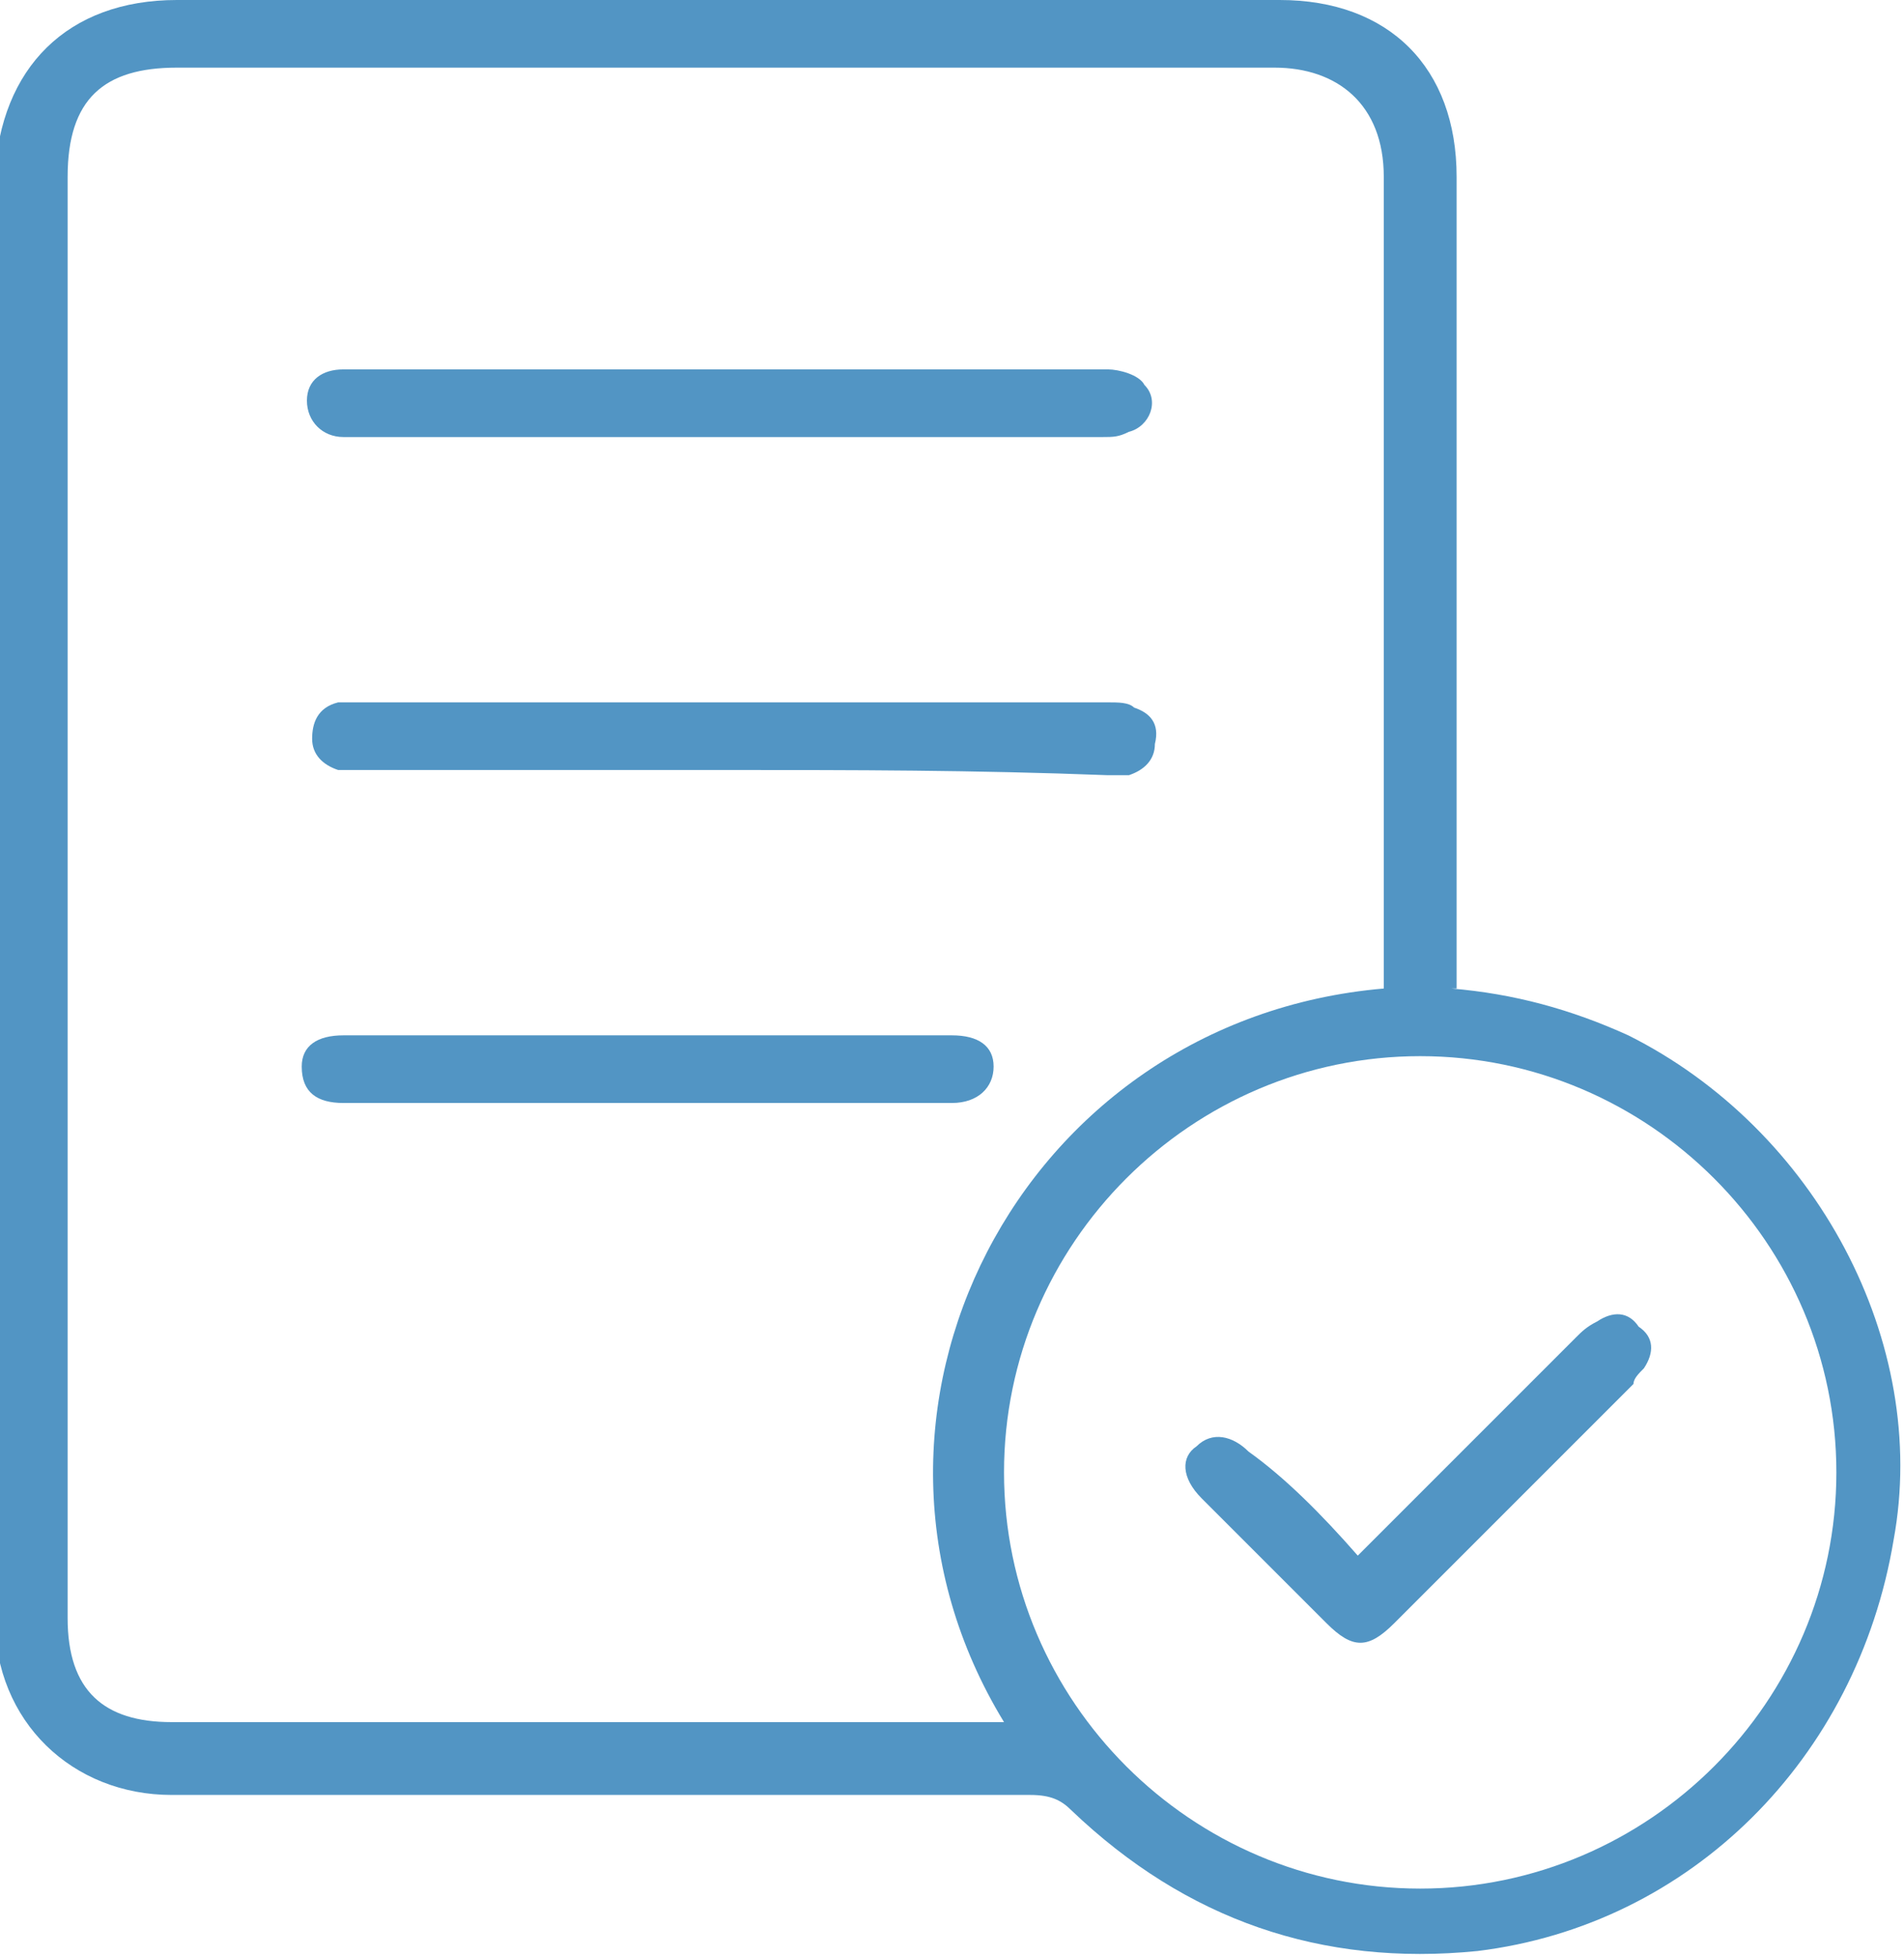 <?xml version="1.0" encoding="utf-8"?>
<!-- Generator: Adobe Illustrator 27.0.0, SVG Export Plug-In . SVG Version: 6.00 Build 0)  -->
<svg version="1.1" id="Capa_1" xmlns="http://www.w3.org/2000/svg" xmlns:xlink="http://www.w3.org/1999/xlink" x="0px" y="0px"
	 viewBox="0 0 36.6 37.6" style="enable-background:new 0 0 36.6 37.6;" xml:space="preserve">
<style type="text/css">
	.st0{clip-path:url(#SVGID_00000183961326366635810140000000861533583193140363_);fill:#5295C4;}
</style>
<g>
	<defs>
		<rect id="SVGID_1_" width="36.6" height="37.6"/>
	</defs>
	<clipPath id="SVGID_00000083065819718647200430000009420133515845894578_">
		<use xlink:href="#SVGID_1_"  style="overflow:visible;"/>
	</clipPath>
	<path style="clip-path:url(#SVGID_00000083065819718647200430000009420133515845894578_);fill:#5295C4;" d="M35.3,28.3
		c0-4.4-3.6-8-8-8c-4.4,0-8,3.6-8,8c0,4.4,3.6,8,8,8C31.7,36.3,35.3,32.7,35.3,28.3 M26.6,19c0-0.2,0-0.4,0-0.5c0-5,0-10.1,0-15.1
		c0-1.4-0.9-2.1-2.1-2.1c-7,0-14.1,0-21.1,0C2,1.3,1.3,1.9,1.3,3.4c0,9.2,0,18.5,0,27.7c0,1.4,0.7,2,2,2c5.2,0,10.3,0,15.5,0h0.5
		C15.7,27.2,19.6,19.6,26.6,19 M27.9,19c1.2,0.1,2.3,0.4,3.4,0.9c3.6,1.8,5.8,5.9,5.1,9.7c-0.7,4.2-3.9,7.4-8,7.9
		c-3,0.3-5.6-0.6-7.8-2.7c-0.2-0.2-0.4-0.3-0.8-0.3c-5.5,0-11,0-16.5,0c-1.9,0-3.4-1.4-3.4-3.4c0-9.2,0-18.5,0-27.7
		C0,1.3,1.3,0,3.4,0c7.1,0,14.1,0,21.2,0c2.1,0,3.4,1.3,3.4,3.4c0,5,0,10.1,0,15.1V19z"/>
	<path style="clip-path:url(#SVGID_00000083065819718647200430000009420133515845894578_);fill:#5295C4;" d="M14,14.8
		c-2.4,0-4.8,0-7.1,0c-0.1,0-0.3,0-0.4,0c-0.3-0.1-0.5-0.3-0.5-0.6s0.1-0.6,0.5-0.7c0.2,0,0.3,0,0.5,0c4.8,0,9.6,0,14.3,0
		c0.2,0,0.4,0,0.5,0.1c0.3,0.1,0.5,0.3,0.4,0.7c0,0.3-0.2,0.5-0.5,0.6c-0.1,0-0.3,0-0.4,0C18.7,14.8,16.4,14.8,14,14.8"/>
	<path style="clip-path:url(#SVGID_00000083065819718647200430000009420133515845894578_);fill:#5295C4;" d="M14,7.1
		c2.4,0,4.9,0,7.3,0c0.2,0,0.6,0.1,0.7,0.3c0.3,0.3,0.1,0.8-0.3,0.9c-0.2,0.1-0.3,0.1-0.5,0.1c-4.8,0-9.6,0-14.3,0
		c-0.1,0-0.2,0-0.3,0c-0.4,0-0.7-0.3-0.7-0.7c0-0.4,0.3-0.6,0.7-0.6c1.7,0,3.4,0,5.1,0C12.4,7.1,13.2,7.1,14,7.1"/>
	<path style="clip-path:url(#SVGID_00000083065819718647200430000009420133515845894578_);fill:#5295C4;" d="M12.5,19.9
		c1.9,0,3.9,0,5.8,0c0.5,0,0.8,0.2,0.8,0.6c0,0.4-0.3,0.7-0.8,0.7c-3.9,0-7.8,0-11.7,0c-0.5,0-0.8-0.2-0.8-0.7
		c0-0.4,0.3-0.6,0.8-0.6C8.6,19.9,10.6,19.9,12.5,19.9"/>
	<path style="clip-path:url(#SVGID_00000083065819718647200430000009420133515845894578_);fill:#5295C4;" d="M26.1,29.9
		c1.4-1.4,2.8-2.8,4.2-4.2c0.1-0.1,0.2-0.2,0.4-0.3c0.3-0.2,0.6-0.2,0.8,0.1c0.3,0.2,0.3,0.5,0.1,0.8c-0.1,0.1-0.2,0.2-0.2,0.3
		c-1.5,1.5-3.1,3.1-4.6,4.6c-0.5,0.5-0.8,0.5-1.3,0c-0.8-0.8-1.6-1.6-2.4-2.4c-0.4-0.4-0.4-0.8-0.1-1c0.3-0.3,0.7-0.2,1,0.1
		C24.7,28.4,25.4,29.1,26.1,29.9"/>
</g>
</svg>
